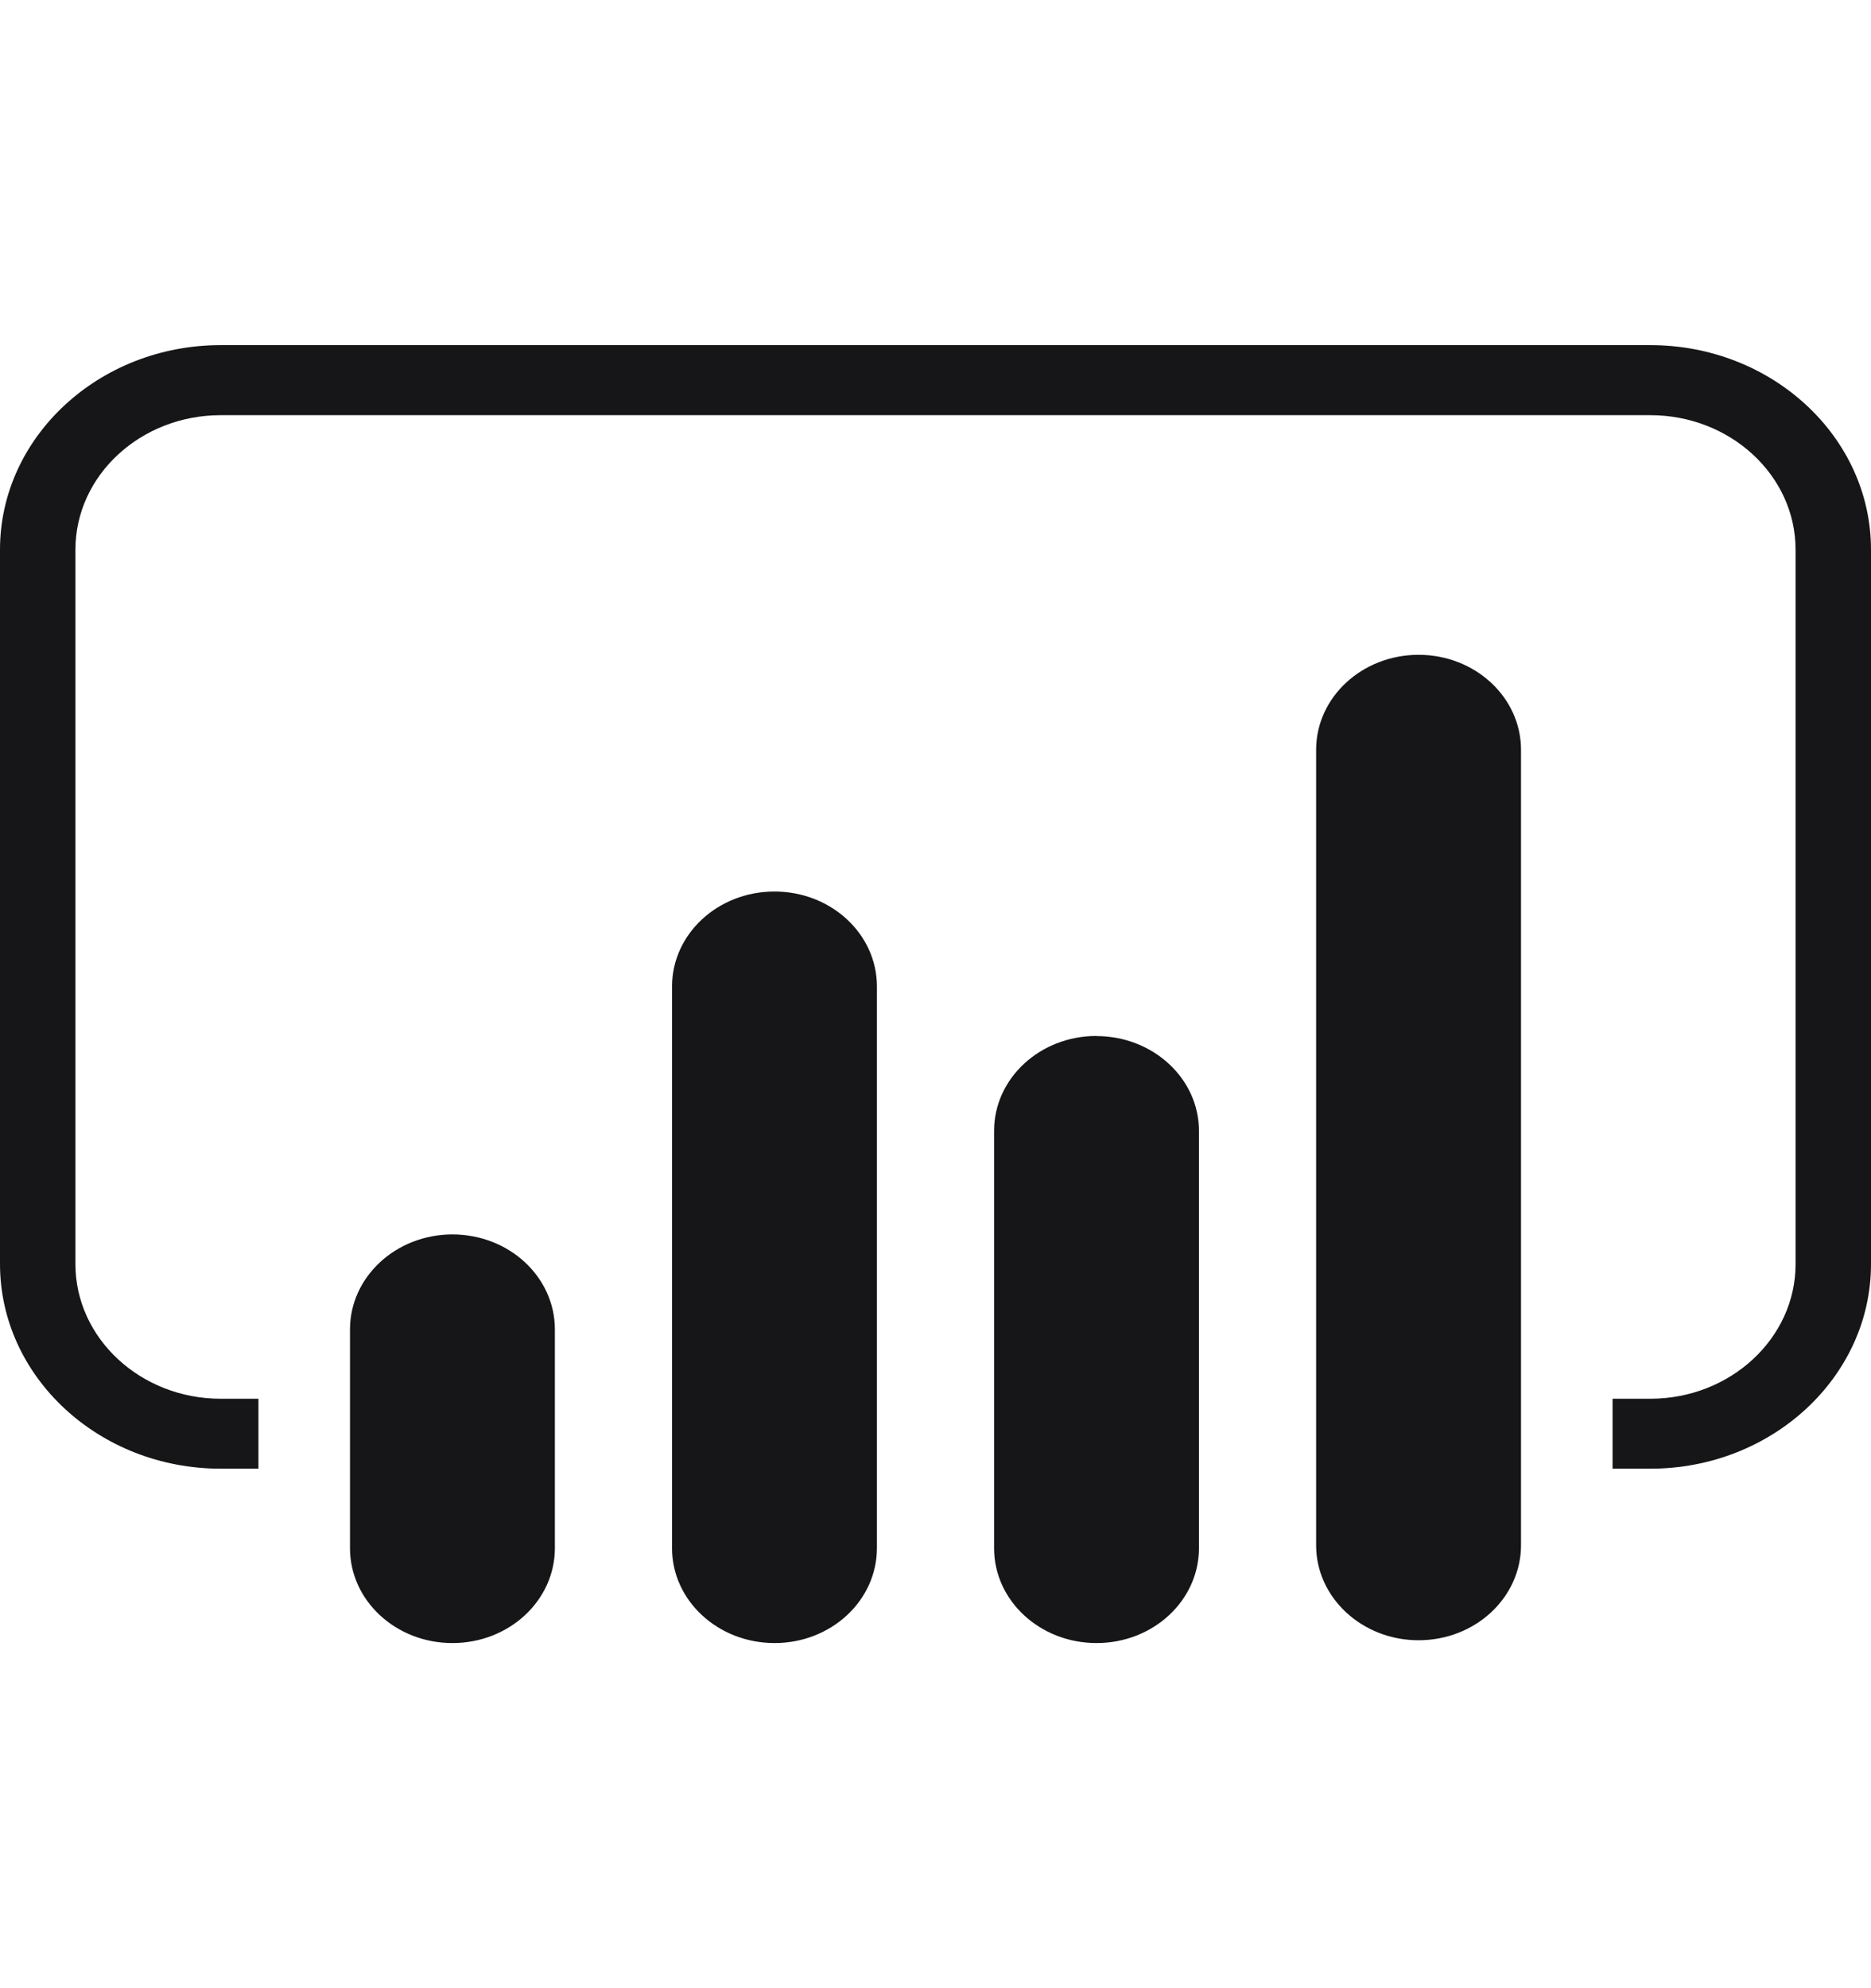 <svg width="16" height="17" fill="none" xmlns="http://www.w3.org/2000/svg"><path d="M9.376 8.858c-.483 0-.875.363-.875.811v3.569c0 .448.392.811.876.811s.876-.363.876-.812V9.67c0-.448-.393-.811-.877-.811zm2.755-3.259c-.484 0-.876.364-.876.812v6.802c0 .448.393.812.876.812.484 0 .876-.364.876-.812V6.411c0-.448-.392-.812-.876-.812zM6.623 7.623c-.484 0-.876.363-.876.812v4.803c0 .448.393.811.877.811.483 0 .875-.363.875-.812V8.434c0-.448-.392-.811-.876-.811zm-2.754 2.932c-.484 0-.876.364-.876.812v1.871c0 .448.392.811.876.811s.876-.363.876-.812v-1.87c0-.449-.392-.812-.876-.812zM16 4.7v6.109c0 .964-.847 1.749-1.887 1.749h-.323v-.598h.323c.684 0 1.242-.517 1.242-1.151V4.7c0-.635-.558-1.15-1.242-1.15H1.887c-.684 0-1.242.515-1.242 1.15v6.109c0 .634.558 1.151 1.242 1.151h.323v.598h-.323c-1.04 0-1.887-.785-1.887-1.75V4.7c0-.964.847-1.749 1.887-1.749h12.226c1.04 0 1.887.784 1.887 1.749z" fill="#161618"/></svg>